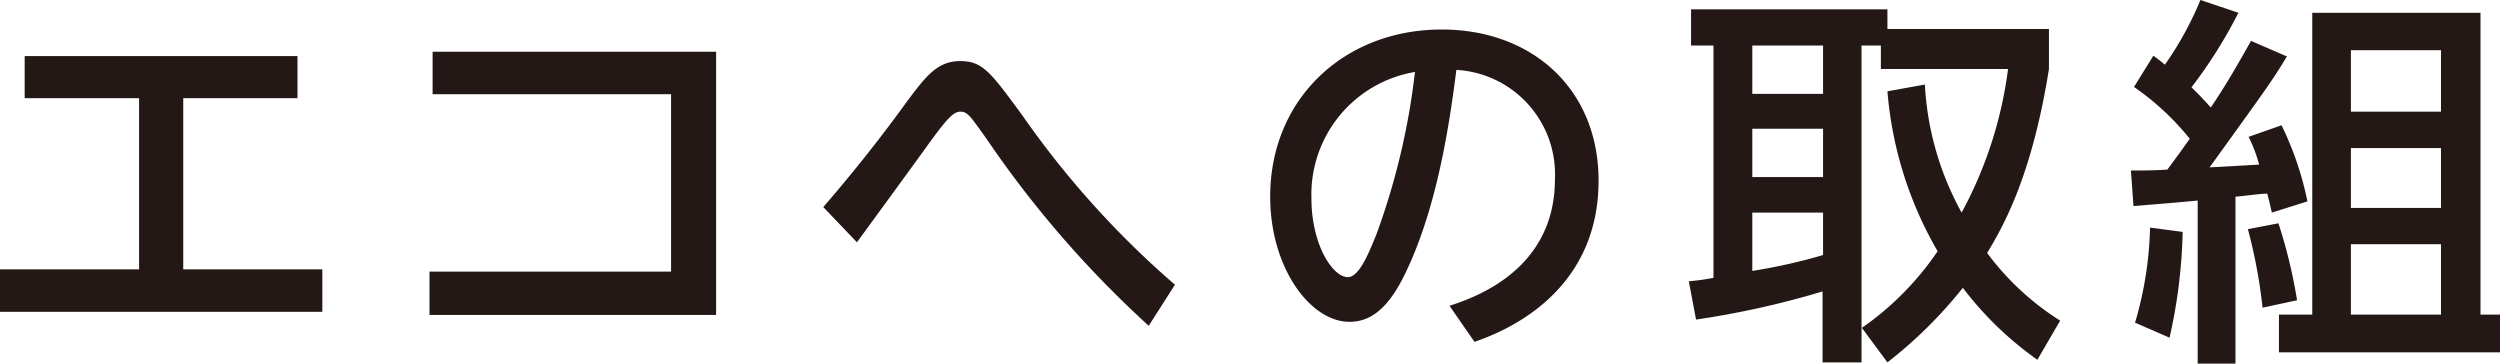 <svg xmlns="http://www.w3.org/2000/svg" width="144.88" height="21.07" viewBox="0 0 144.88 21.07"><defs><style>.a{fill:#231815;}</style></defs><title>category_title_003</title><path class="a" d="M10.62,15.61h8.06v2.46H0V15.61H8.06V5.69H1.43V3.25H17.24V5.69H10.62Z"/><path class="a" d="M24.89,15.74h14V5.46H25.07V3H41.5V18.25H24.89Z"/><path class="a" d="M66.57,18.88A61.19,61.19,0,0,1,57.14,8c-.9-1.26-1.07-1.53-1.48-1.53s-.78.43-1.68,1.64c-.67.94-4.14,5.69-4.32,5.93L47.71,12c1.73-2,3.32-4,4.86-6.13,1.08-1.44,1.75-2.33,3.07-2.33s1.77.65,3.61,3.15a52.91,52.91,0,0,0,8.84,9.81Z"/><path class="a" d="M84,17.72c4-1.26,6.11-3.81,6.11-7.31A6.06,6.06,0,0,0,84.4,4.05c-.33,2.56-1,7.64-2.87,11.6-1.09,2.36-2.19,3-3.33,3-2.24,0-4.59-3.09-4.59-7.26,0-5.64,4.27-9.68,9.94-9.68,5.22,0,9.09,3.43,9.09,8.76,0,6.76-5.84,8.87-7.19,9.34Zm-8-6.23c0,2.69,1.23,4.57,2.11,4.57.67,0,1.23-1.44,1.66-2.49A40.8,40.8,0,0,0,82,4.17,7.2,7.2,0,0,0,76,11.49Z"/><path class="a" d="M111.55,4.9a17.23,17.23,0,0,0,2.13,7.42A23.77,23.77,0,0,0,116.37,4H109V2.64h-1.12V21h-2.26V16.89a51.31,51.31,0,0,1-7.33,1.63l-.42-2.22a12.63,12.63,0,0,0,1.43-.2V2.64H98V.54h11.38V1.68h9.36V4c-1,6.3-2.71,9.21-3.58,10.66a15.57,15.57,0,0,0,4.23,3.92l-1.32,2.27a19.65,19.65,0,0,1-4.32-4.17A25.81,25.81,0,0,1,109.38,21l-1.48-2a17.09,17.09,0,0,0,4.39-4.44,22,22,0,0,1-2.91-9.27Zm-10-2.26v2.8h4.1V2.64Zm0,4.82v2.8h4.1V7.46Zm4.1,4.86h-4.1V15.7a32.52,32.52,0,0,0,4.1-.92Z"/><path class="a" d="M123.49,9.88c.81,0,1.32,0,2.11-.05.2-.27.56-.74,1.3-1.79a15.29,15.29,0,0,0-3.23-3l1.12-1.81a7.71,7.71,0,0,1,.67.52A19.33,19.33,0,0,0,127.52,0l2.2.74A27.57,27.57,0,0,1,127,5.06c.63.61.89.92,1.12,1.17.94-1.39,1.66-2.67,2.33-3.86l2.08.9c-.85,1.41-1.12,1.77-4.48,6.43l2.87-.16a8.25,8.25,0,0,0-.61-1.61l1.91-.67a18.41,18.41,0,0,1,1.5,4.41l-2.06.65c-.12-.5-.14-.63-.27-1.1-.34,0-1.28.13-1.84.18v9.67h-2.19V11.62c-.85.09-2.24.2-3.72.32Zm3,3.56a30.56,30.56,0,0,1-.76,6.13l-2-.87a21,21,0,0,0,.87-5.51Zm5.55-.5a29.58,29.58,0,0,1,1.08,4.46l-2,.43a29.92,29.92,0,0,0-.85-4.55ZM134,.74h9.75V18.23h1.16v2.19H132.07V18.23H134Zm2.24,2.17V6.47h5.22V2.91Zm0,5.67v3.47h5.22V8.58Zm0,5.57v4.08h5.22V14.15Z"/></svg>